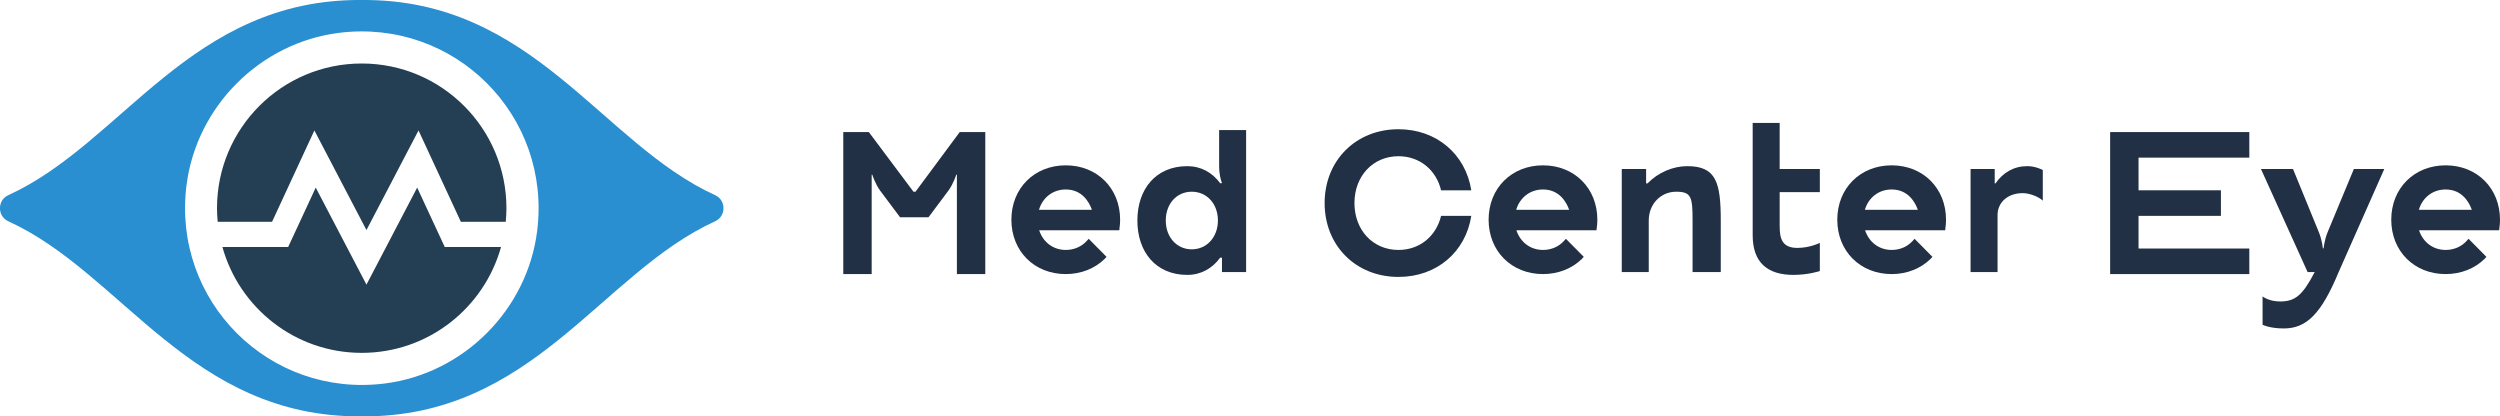 <?xml version="1.0" encoding="UTF-8"?>
<svg id="Layer_2" data-name="Layer 2" xmlns="http://www.w3.org/2000/svg" viewBox="0 0 369.69 61.57">
  <defs>
    <style>
      .cls-1 {
        fill: #298fd0;
      }

      .cls-1, .cls-2, .cls-3 {
        stroke-width: 0px;
      }

      .cls-2 {
        fill: #213044;
      }

      .cls-3 {
        fill: #243f54;
      }
    </style>
  </defs>
  <g id="logo_medium" data-name="logo medium">
    <g>
      <g>
        <path class="cls-2" d="M135.08,28.35h.3l6.54-8.82h3.78v21h-4.2v-14.7h-.09s-.42,1.35-1.17,2.37l-2.94,3.93h-4.2l-2.94-3.93c-.75-1.02-1.17-2.37-1.17-2.37h-.09v14.7h-4.2v-21h3.78l6.6,8.82Z"/>
        <path class="cls-2" d="M165.64,32.49c0,.42-.03.84-.09,1.23l-.03.33h-11.85c.57,1.74,2.04,2.91,3.93,2.91,1.23,0,2.34-.48,3.12-1.35l.27-.3,2.64,2.67-.27.3c-1.47,1.44-3.51,2.25-5.76,2.25-4.65,0-8.04-3.39-8.04-8.04s3.39-8.04,8.04-8.04,8.04,3.39,8.04,8.04ZM153.64,31.02h7.83c-.42-1.17-1.47-3-3.87-3-1.92,0-3.42,1.2-3.96,3Z"/>
        <path class="cls-2" d="M184.27,19.23v21h-3.57v-2.13h-.27c-1.14,1.59-2.85,2.55-4.86,2.55-4.65,0-7.38-3.39-7.38-8.04s2.73-8.04,7.38-8.04c2.01,0,3.69.93,4.86,2.52h.27s-.42-1.05-.42-2.52v-5.34h3.99ZM180.1,32.61c0-2.46-1.62-4.26-3.87-4.26s-3.84,1.8-3.84,4.26,1.62,4.26,3.84,4.26,3.87-1.8,3.87-4.26Z"/>
        <path class="cls-2" d="M217.57,31.92c-.84,5.34-5.1,9.03-10.77,9.03-6.3,0-10.92-4.62-10.92-10.92s4.62-10.92,10.92-10.92c5.67,0,9.93,3.72,10.77,9.03h-4.47c-.72-3-3.15-5.04-6.3-5.04-3.78,0-6.51,2.94-6.51,6.93s2.73,6.93,6.51,6.93c3.15,0,5.58-2.04,6.3-5.04h4.47Z"/>
        <path class="cls-2" d="M236.21,32.49c0,.42-.03.84-.09,1.23l-.03.33h-11.85c.57,1.74,2.04,2.91,3.93,2.91,1.23,0,2.34-.48,3.12-1.35l.27-.3,2.64,2.67-.27.3c-1.47,1.44-3.51,2.25-5.76,2.25-4.65,0-8.04-3.39-8.04-8.04s3.39-8.04,8.04-8.04,8.04,3.39,8.04,8.04ZM224.21,31.02h7.83c-.42-1.17-1.47-3-3.87-3-1.92,0-3.42,1.2-3.96,3Z"/>
        <path class="cls-2" d="M254.46,32.61v7.62h-4.17v-7.62c0-3.48-.18-4.26-2.43-4.26s-4.05,1.8-4.05,4.26v7.62h-3.99v-15.24h3.6v2.13h.21c1.56-1.62,3.78-2.55,5.88-2.55,4.26,0,4.95,2.4,4.95,8.04Z"/>
        <path class="cls-2" d="M263.17,28.41v5.01c0,1.86.36,3.24,2.61,3.24,1.89,0,3.33-.75,3.33-.75v4.17s-1.68.57-3.9.57c-3.84,0-6.03-1.83-6.03-5.85v-16.62h3.99v6.81h5.94v3.42h-5.94Z"/>
        <path class="cls-2" d="M287.77,32.49c0,.42-.03.84-.09,1.23l-.03.33h-11.85c.57,1.74,2.04,2.91,3.93,2.91,1.23,0,2.34-.48,3.12-1.35l.27-.3,2.64,2.67-.27.3c-1.47,1.44-3.51,2.25-5.76,2.25-4.65,0-8.04-3.39-8.04-8.04s3.39-8.04,8.04-8.04,8.04,3.39,8.04,8.04ZM275.77,31.02h7.83c-.42-1.17-1.47-3-3.87-3-1.92,0-3.42,1.2-3.96,3Z"/>
        <path class="cls-2" d="M302.08,25.14v4.53c-.63-.6-1.98-1.11-2.97-1.11-2.22,0-3.72,1.38-3.72,3.24v8.43h-3.99v-15.24h3.57v2.13h.12c1.08-1.59,2.7-2.55,4.71-2.55,1.23,0,2.28.57,2.28.57Z"/>
        <path class="cls-2" d="M316.24,23.31v4.83h12.18v3.78h-12.18v4.83h16.38v3.78h-20.58v-21h20.58v3.78h-16.38Z"/>
        <path class="cls-2" d="M352.58,24.99l-6.75,15.24c-2.55,6.15-4.74,8.34-8.1,8.34-2.1,0-3.15-.54-3.15-.54v-4.2s.9.75,2.58.75c2.25,0,3.33-.9,5.13-4.35h-1.05l-6.9-15.24h4.74l3.84,9.39c.48,1.2.57,2.34.57,2.34h.12s.09-1.14.57-2.34l3.9-9.39h4.5Z"/>
        <path class="cls-2" d="M369.69,32.49c0,.42-.03.84-.09,1.23l-.03.33h-11.85c.57,1.74,2.04,2.91,3.93,2.91,1.23,0,2.34-.48,3.12-1.35l.27-.3,2.64,2.67-.27.3c-1.47,1.44-3.51,2.25-5.76,2.25-4.65,0-8.04-3.39-8.04-8.04s3.39-8.04,8.04-8.04,8.04,3.39,8.04,8.04ZM357.69,31.02h7.83c-.42-1.17-1.47-3-3.87-3-1.92,0-3.42,1.2-3.96,3Z"/>
      </g>
      <g>
        <path class="cls-1" d="M53.5,0C28.15-.19,18.15,21.16,1.21,28.87c-1.62.74-1.62,3.1,0,3.84,16.93,7.71,26.94,29.05,52.28,28.86,25.35.19,35.35-21.16,52.28-28.86,1.62-.74,1.62-3.1,0-3.84C88.85,21.16,78.84-.19,53.5,0ZM56.9,56.71c-17.1,2.16-31.48-12.22-29.32-29.32,1.47-11.65,10.88-21.06,22.53-22.53,17.1-2.16,31.48,12.22,29.32,29.32-1.47,11.65-10.88,21.06-22.53,22.53Z"/>
        <g>
          <path class="cls-3" d="M40.23,32.8l6.26-13.51,7.7,14.73,7.7-14.73,6.26,13.51h6.64c.06-.66.1-1.33.1-2.01,0-11.82-9.58-21.4-21.4-21.4s-21.4,9.58-21.4,21.4c0,.68.04,1.35.1,2.01h8.03Z"/>
          <path class="cls-3" d="M65.77,36.53l-4.08-8.79-7.5,14.35-7.5-14.35-4.08,8.79h-9.72c2.51,9.02,10.77,15.65,20.6,15.65s18.08-6.63,20.6-15.65h-8.33Z"/>
        </g>
      </g>
    </g>
  </g>
</svg>